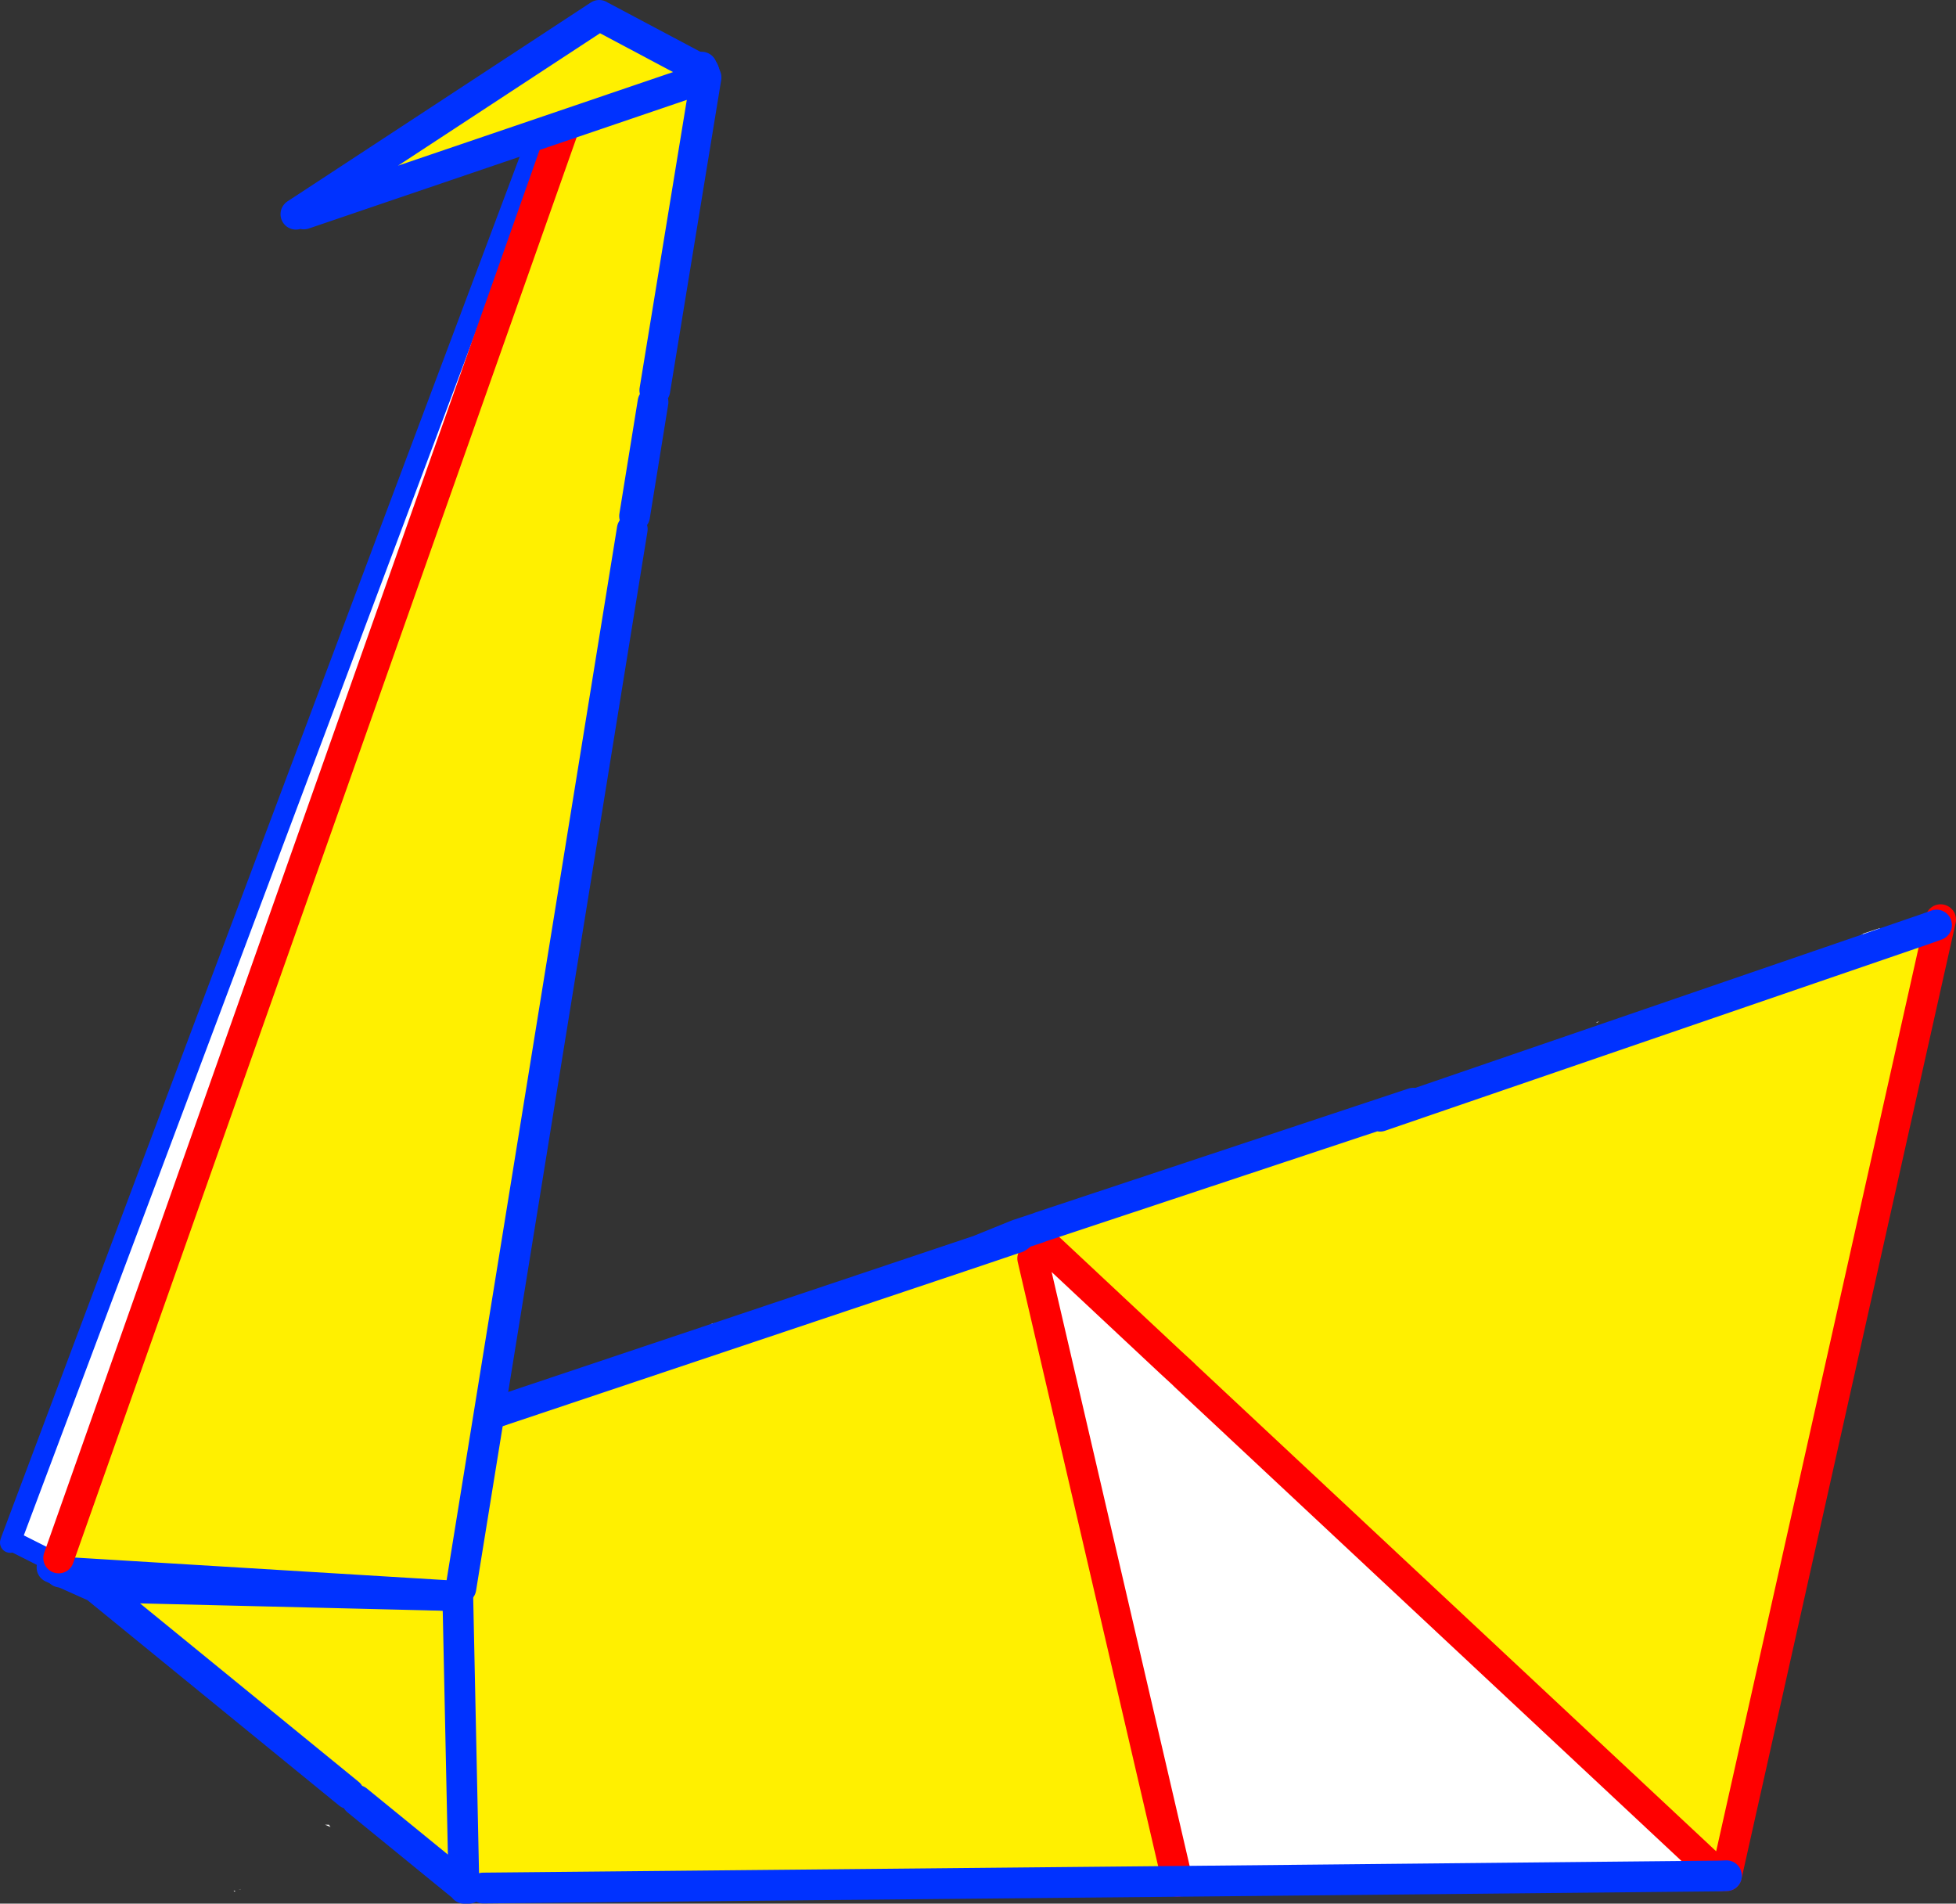<?xml version="1.0" encoding="UTF-8" standalone="no"?>
<svg xmlns:xlink="http://www.w3.org/1999/xlink" height="371.45px" width="381.75px" xmlns="http://www.w3.org/2000/svg">
  <rect width="100%" height="100%" fill="#333333" stroke="none"/>
  <g transform="matrix(1.0, 0.0, 0.0, 1.0, -159.55, -135.75)">
    <path d="M266.35 157.7 L280.25 161.5 192.3 400.2 176.4 440.85 162.85 436.9 162.35 436.75 161.55 436.75 161.7 436.3 266.35 157.7 M162.85 436.9 L161.7 436.3 162.85 436.9" fill="#ffffff" fill-rule="evenodd" stroke="none"/>
    <path d="M280.25 161.5 L192.3 400.2 M176.4 440.85 L162.85 436.9 162.35 436.75" fill="none" stroke="#ffffff" stroke-linecap="round" stroke-linejoin="round" stroke-width="1.5"/>
    <path d="M162.85 436.9 L177.15 444.1 M161.55 436.75 L161.7 436.3 266.35 157.7 M161.7 436.3 L162.85 436.9" fill="none" stroke="#0032ff" stroke-linecap="round" stroke-linejoin="round" stroke-width="4.0"/>
    <path d="M362.15 375.35 Q360.9 374.45 360.45 375.65 L360.4 375.85 359.75 375.6 359.05 375.25 358.95 375.2 359.2 374.85 359.45 374.2 360.0 374.4 360.75 374.45 Q361.7 374.35 362.75 373.55 368.1 371.0 369.05 370.25 373.7 369.75 378.2 368.3 401.95 360.75 425.3 353.0 L435.4 351.0 362.65 375.15 362.15 375.35 362.65 375.15 362.8 375.7 362.75 375.65 Q362.5 375.4 362.3 375.45 L362.15 375.35 M535.25 317.05 L537.5 316.25 536.85 321.65 535.25 317.05 M358.45 376.95 L358.55 377.05 358.55 377.1 359.0 377.55 Q359.45 378.0 359.8 377.95 L359.9 377.95 360.05 377.85 360.25 377.45 360.3 377.4 360.4 376.4 Q360.3 376.2 360.45 376.15 L360.4 376.25 360.5 376.35 362.05 377.75 Q362.4 377.8 362.6 377.5 L362.85 376.25 362.85 375.85 362.85 375.75 363.9 379.0 387.95 401.5 390.45 403.8 387.95 401.5 388.35 401.05 389.35 401.8 391.2 403.05 391.5 403.2 391.5 403.25 390.9 404.25 390.45 403.8 389.45 404.8 387.05 402.35 388.0 403.4 388.0 403.75 389.65 405.3 389.7 405.2 389.9 405.25 390.9 404.25 495.25 501.8 389.35 502.85 361.1 381.3 358.7 377.45 358.0 377.25 358.45 376.95 358.0 377.25 357.65 377.35 357.5 377.4 350.55 379.75 358.2 376.65 350.55 379.75 175.8 438.3 175.75 438.35 175.7 438.35 171.45 439.75 175.7 438.35 175.75 438.35 175.8 438.3 178.2 445.4 169.7 441.6 169.55 441.3 169.3 440.3 169.1 440.25 169.05 440.4 169.0 439.75 Q169.15 439.45 169.45 439.3 L169.4 439.2 169.85 438.6 170.0 438.2 170.2 437.6 Q172.8 437.8 175.2 436.75 183.05 432.6 192.05 430.2 L193.2 430.25 Q194.05 430.0 194.6 429.2 L195.45 429.4 197.15 429.25 198.2 428.05 199.25 428.0 Q204.55 426.4 209.8 424.25 L211.1 424.55 Q213.45 424.05 215.05 422.3 L216.15 422.2 Q221.1 421.7 225.45 419.1 L226.65 419.1 227.65 418.2 228.45 417.8 228.55 417.65 Q230.05 418.5 231.95 416.85 L232.85 416.95 233.8 416.65 Q235.65 416.8 237.35 416.15 237.6 415.85 237.95 415.75 L241.95 414.95 245.8 413.45 Q250.7 410.7 256.3 409.35 L259.05 408.3 260.8 407.0 268.15 405.85 Q271.8 405.05 275.2 403.65 278.6 402.25 281.7 400.2 282.0 399.95 282.3 399.95 288.7 398.05 294.9 395.6 L296.05 395.55 Q297.7 395.3 298.5 394.0 303.05 393.6 307.7 392.15 311.75 391.25 314.9 389.05 L318.6 387.85 Q318.8 387.6 319.1 387.6 L322.3 386.7 Q328.9 385.65 335.0 383.55 341.05 381.4 346.6 378.25 L355.8 376.65 355.2 376.95 355.95 376.65 357.95 376.3 358.0 376.4 358.2 376.65 358.45 376.95 M471.35 335.25 L471.05 335.3 Q471.4 335.05 471.65 335.1 471.45 335.1 471.35 335.25 M521.75 318.95 L523.25 317.9 526.45 316.85 526.3 317.65 521.75 318.95 M173.5 441.6 L178.2 445.4 173.5 441.6 M229.25 487.05 L228.9 487.0 228.2 487.75 228.1 487.65 228.7 486.95 228.1 486.4 227.65 485.75 229.25 487.05 M223.75 491.8 L224.05 492.25 223.0 491.8 223.75 491.8 M206.55 504.35 L206.5 504.4 206.1 504.5 206.55 504.35 M205.2 504.75 Q205.05 504.55 205.5 504.75 L205.35 504.85 205.2 504.75" fill="#ffffff" fill-rule="evenodd" stroke="none"/>
    <path d="M362.65 375.15 L435.4 351.0 426.25 354.5 428.9 353.55 535.25 317.05 536.85 321.65 496.5 501.75 495.25 501.8 390.9 404.25 389.9 405.25 389.45 404.8 390.45 403.8 390.9 404.25 391.5 403.25 Q393.5 404.45 393.5 403.6 L393.05 403.25 Q391.9 402.4 391.2 403.05 L389.35 401.8 389.35 401.75 388.85 401.35 388.8 401.3 388.35 401.05 387.95 401.5 363.9 379.0 362.85 375.75 362.85 375.7 362.8 375.7 362.65 375.15 M358.0 377.25 L358.7 377.45 361.1 381.3 389.35 502.85 253.85 504.15 Q253.35 503.4 251.75 502.7 250.4 503.1 250.7 503.75 L251.05 504.2 250.15 504.2 250.1 504.05 229.25 487.05 227.65 485.75 178.2 445.4 175.8 438.3 350.55 379.75 357.5 377.4 357.65 377.35 358.0 377.25 M248.25 447.1 L178.2 445.4 248.25 447.1 M248.9 447.3 L250.1 504.05 248.9 447.3" fill="#fff000" fill-rule="evenodd" stroke="none"/>
    <path d="M536.85 321.65 L538.3 315.2 M361.1 381.3 L389.35 502.85 M495.25 501.8 L390.9 404.25 390.45 403.8 387.95 401.5 363.9 379.0 M496.5 501.75 L536.85 321.65" fill="none" stroke="#ff0000" stroke-linecap="round" stroke-linejoin="round" stroke-width="6.0"/>
    <path d="M362.15 375.35 L362.65 375.15 435.4 351.0 M428.9 353.55 L535.25 317.05 537.5 316.25 M358.45 376.95 L358.0 377.25 357.65 377.35 357.5 377.4 350.55 379.75 175.8 438.3 175.75 438.35 175.7 438.35 171.45 439.75 M389.35 502.85 L495.25 501.8 496.5 501.75 M362.15 375.35 L358.2 376.65 350.55 379.75 M178.2 445.4 L173.5 441.6 M178.2 445.4 L248.25 447.1 M178.2 445.4 L169.7 441.6 M227.65 485.75 L178.2 445.4 M253.85 504.15 L389.35 502.85 M250.1 504.05 L250.15 504.2 251.05 504.2 M229.25 487.05 L250.1 504.05 248.9 447.3" fill="none" stroke="#0032ff" stroke-linecap="round" stroke-linejoin="round" stroke-width="6.0"/>
    <path d="M273.5 148.5 L274.25 148.5 272.85 151.4 273.5 148.5" fill="#ffffff" fill-rule="evenodd" stroke="none"/>
    <path d="M274.25 148.5 L296.5 148.85 297.1 150.2 297.35 150.85 287.35 211.9 287.0 214.2 283.4 236.45 282.95 239.0 249.5 445.65 248.6 447.2 171.3 442.5 171.0 439.75 272.85 151.4 274.25 148.5" fill="#fff000" fill-rule="evenodd" stroke="none"/>
    <path d="M273.5 148.5 L274.25 148.5 296.5 148.85 M297.1 150.2 L297.35 150.85 287.35 211.9 M287.0 214.2 L283.4 236.45 M282.95 239.0 L249.5 445.65 M248.6 447.2 L171.3 442.5" fill="none" stroke="#0032ff" stroke-linecap="round" stroke-linejoin="round" stroke-width="6.0"/>
    <path d="M171.0 439.75 L272.85 151.4" fill="none" stroke="#ff0000" stroke-linecap="round" stroke-linejoin="round" stroke-width="6.0"/>
    <path d="M218.85 177.5 L218.45 176.8 276.5 138.75 277.05 139.05 296.9 149.6 296.0 151.25 218.85 177.5" fill="#fff000" fill-rule="evenodd" stroke="none"/>
    <path d="M218.45 176.8 L217.3 177.55 M276.5 138.75 L218.45 176.8 M296.0 151.25 L218.85 177.5 M277.05 139.05 L296.9 149.6" fill="none" stroke="#0032ff" stroke-linecap="round" stroke-linejoin="round" stroke-width="6.0"/>
  </g>
</svg>
